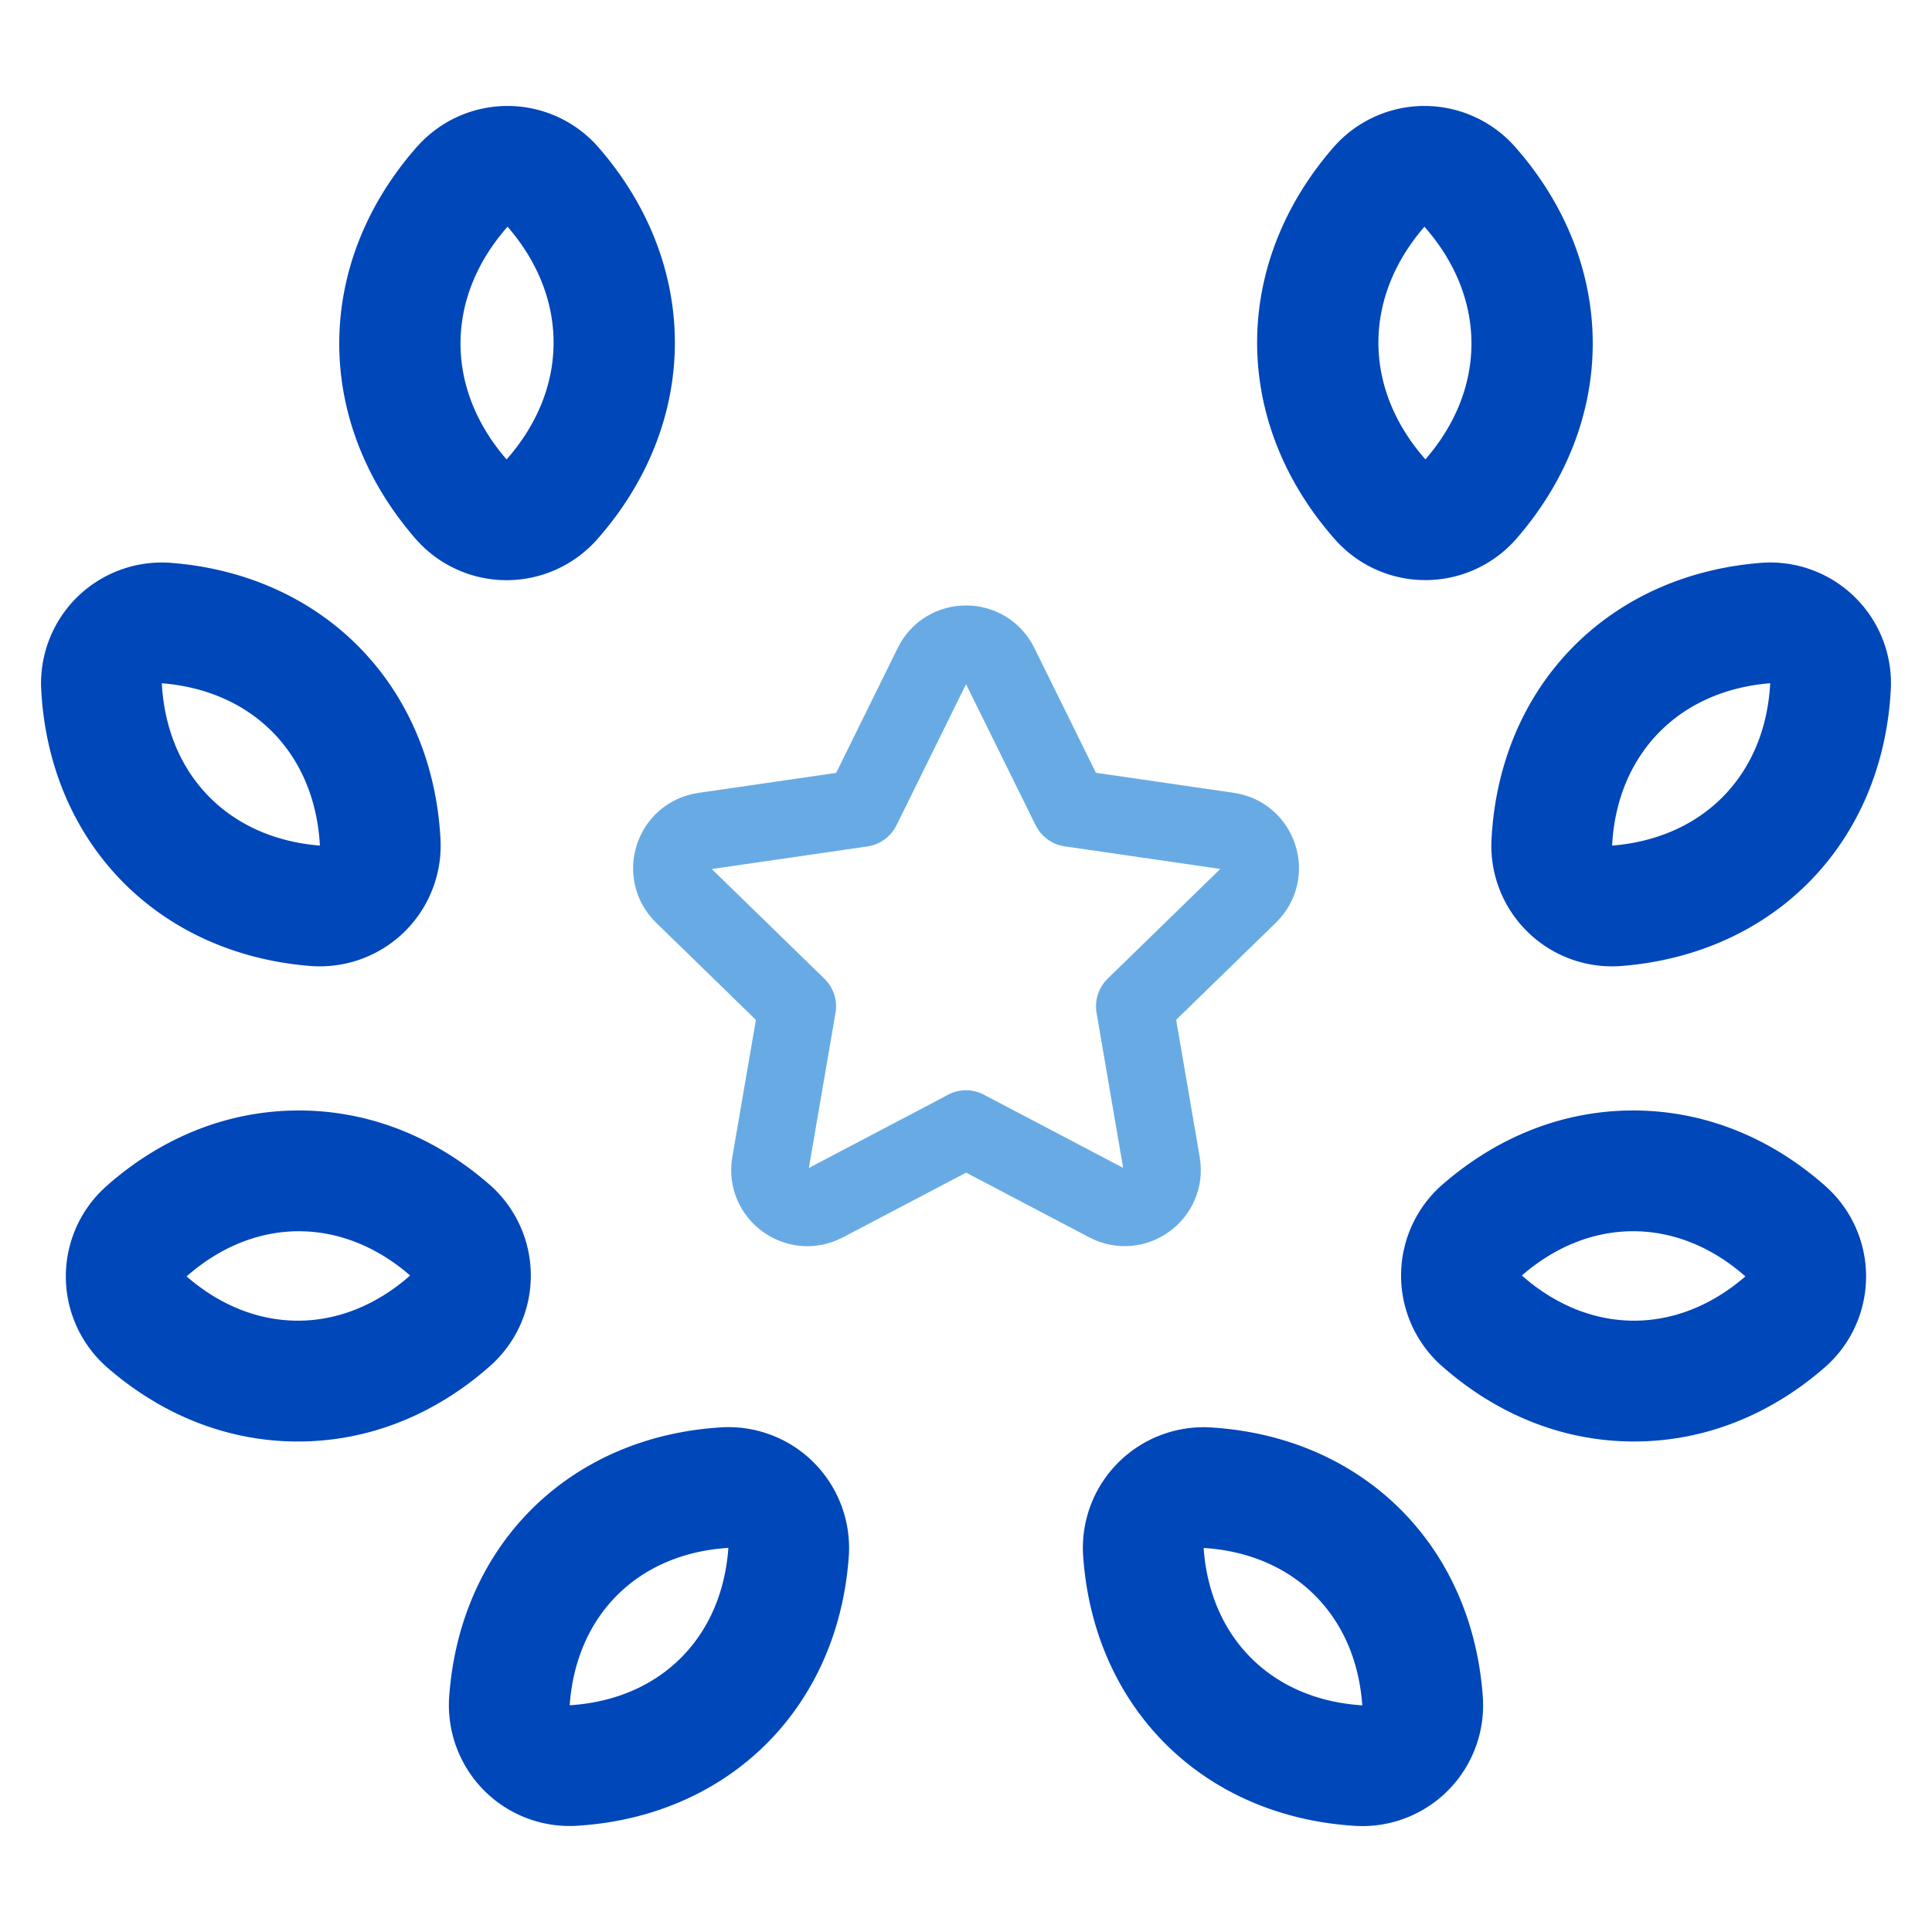 <svg width="100" height="100" fill="none" xmlns="http://www.w3.org/2000/svg"><path d="M49.996 58.432l7.312 3.841c1.425.75 3.088-.462 2.817-2.046l-1.396-8.141 5.917-5.763c1.154-1.12.516-3.079-1.075-3.308l-8.175-1.188-3.654-7.408c-.713-1.441-2.771-1.441-3.48 0l-3.654 7.413-8.175 1.187c-1.591.233-2.229 2.188-1.075 3.309l5.917 5.762-1.4 8.142c-.27 1.583 1.392 2.791 2.817 2.046l7.312-3.842" stroke="#68ABE4" stroke-width="4" stroke-linecap="round" stroke-linejoin="round"/><path fill-rule="evenodd" clip-rule="evenodd" d="M37.312 73.88a6.243 6.243 0 014.825 1.837 6.266 6.266 0 011.796 4.843c-.558 7.85-6.208 13.454-14.062 13.941a6.243 6.243 0 01-4.825-1.837 6.266 6.266 0 01-1.796-4.842c.558-7.85 6.208-13.454 14.062-13.941zm.388 6.238c-.33 4.671-3.538 7.854-8.213 8.146.33-4.675 3.538-7.854 8.213-8.146zM5.52 61.383c2.892-2.555 6.334-3.905 9.947-3.905 3.57 0 6.979 1.321 9.854 3.821a6.259 6.259 0 012.154 4.696 6.246 6.246 0 01-2.113 4.713c-2.891 2.554-6.329 3.904-9.941 3.904-3.571 0-6.98-1.321-9.859-3.821a6.258 6.258 0 01-2.154-4.696 6.246 6.246 0 012.113-4.712zm15.71 4.637c-1.76-1.529-3.763-2.291-5.763-2.291-2.021 0-4.042.779-5.809 2.337 1.759 1.53 3.763 2.292 5.763 2.292 2.02 0 4.041-.78 5.808-2.338zM4.016 30.885a6.26 6.26 0 014.859-1.75c7.908.63 13.504 6.38 13.925 14.304a6.262 6.262 0 01-1.884 4.809 6.26 6.26 0 01-4.858 1.75c-7.908-.634-13.504-6.38-13.925-14.305a6.262 6.262 0 011.883-4.808zm4.359 4.48c4.733.378 7.929 3.662 8.183 8.403-4.733-.379-7.93-3.662-8.183-8.404zM21.583 7.597a6.264 6.264 0 014.688-2.113h.025c1.8.009 3.512.792 4.695 2.159 5.284 6.083 5.25 14.233-.083 20.275a6.264 6.264 0 01-4.687 2.112h-.025a6.251 6.251 0 01-4.696-2.154c-5.284-6.083-5.25-14.233.083-20.28zm4.688 4.137c3.195 3.684 3.175 8.388-.05 12.046-3.196-3.683-3.18-8.387.05-12.046zm31.591 63.988a6.25 6.25 0 014.825-1.837c7.859.487 13.509 6.091 14.063 13.941a6.25 6.25 0 01-6.62 6.68c-7.86-.488-13.51-6.092-14.064-13.942a6.236 6.236 0 011.796-4.842zm4.438 4.4c4.675.292 7.883 3.475 8.212 8.146-4.675-.292-7.883-3.475-8.212-8.146zM74.675 61.3c2.879-2.5 6.287-3.822 9.858-3.822 3.612 0 7.05 1.35 9.942 3.905a6.252 6.252 0 01-.042 9.408c-2.88 2.5-6.288 3.82-9.858 3.82-3.613 0-7.05-1.35-9.942-3.903a6.252 6.252 0 01.042-9.409zm15.666 4.766c-1.766-1.558-3.787-2.338-5.808-2.338-2 0-4.004.763-5.762 2.292 1.766 1.559 3.787 2.338 5.808 2.338 2 0 4.004-.767 5.763-2.292zm.784-36.931a6.242 6.242 0 014.858 1.75 6.241 6.241 0 011.884 4.808c-.421 7.925-6.017 13.671-13.925 14.305a6.242 6.242 0 01-4.858-1.75 6.242 6.242 0 01-1.884-4.809c.42-7.925 6.017-13.67 13.925-14.304zm.5 6.23c-.25 4.74-3.45 8.024-8.183 8.403.25-4.741 3.45-8.025 8.183-8.404zM73.704 5.484h.025c1.792 0 3.5.771 4.688 2.113 5.333 6.042 5.366 14.187.083 20.275a6.258 6.258 0 01-4.696 2.154h-.025c-1.796 0-3.5-.767-4.687-2.113-5.334-6.041-5.367-14.187-.084-20.274a6.258 6.258 0 014.696-2.155zm.025 6.25c3.225 3.655 3.246 8.363.05 12.042-3.225-3.654-3.246-8.358-.05-12.042z" fill="#0047B9"/></svg>